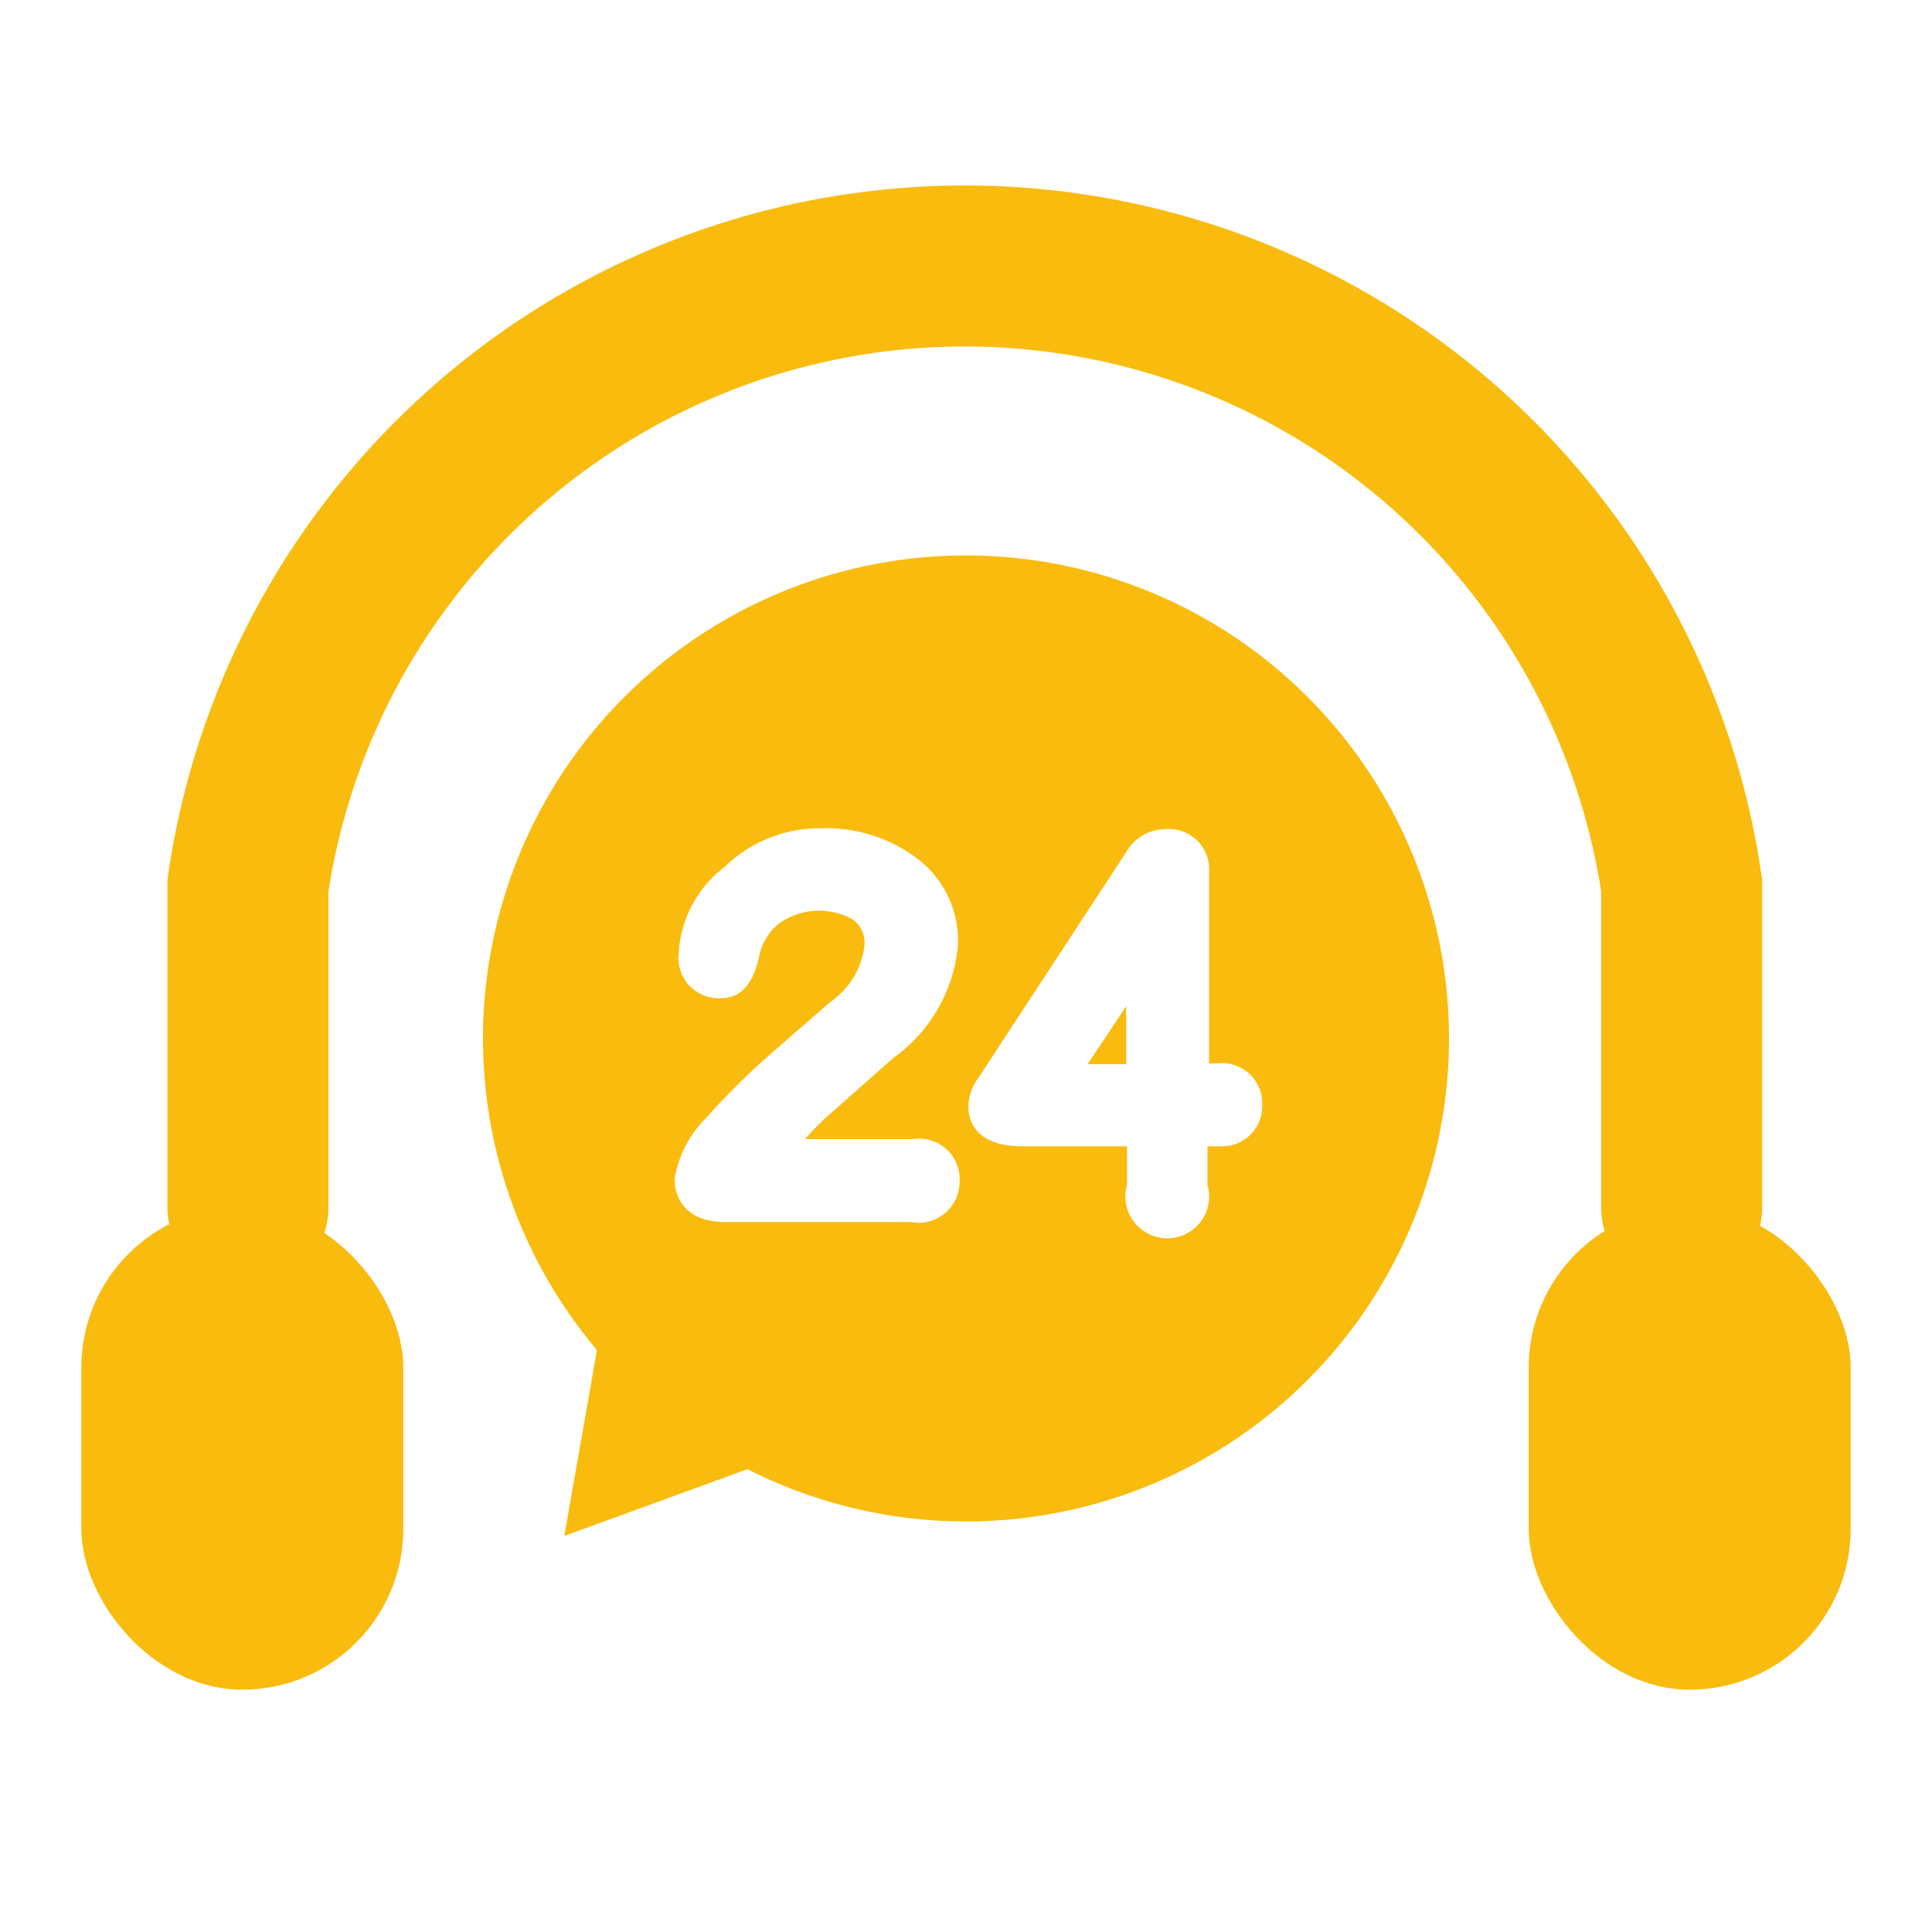 <svg id="v1" xmlns="http://www.w3.org/2000/svg" viewBox="0 0 24 24"><defs><style>.cls-1{fill:#f9bb0d;}.cls-2{fill:none;stroke:#f9bb0d;stroke-linecap:round;stroke-miterlimit:10;stroke-width:2px;}</style></defs><rect class="cls-1" x="1.01" y="14.99" width="4" height="6" rx="2"/><rect class="cls-1" x="18.99" y="14.99" width="4" height="6" rx="2"/><polygon class="cls-1" points="7.5 16.29 7.01 19.08 9.67 18.11 7.5 16.29"/><path class="cls-2" d="M3.08,15c0-.32,0-3.68,0-4a9,9,0,0,1,17.81,0c0,.32,0,3.68,0,4"/><polygon class="cls-1" points="13.99 12.5 13.51 13.22 13.99 13.22 13.99 12.5"/><path class="cls-1" d="M12,6.9a6,6,0,1,0,6,6A6,6,0,0,0,12,6.9Zm-.7,8.28H9c-.46,0-.62-.28-.62-.53a1.36,1.36,0,0,1,.4-.77,8.78,8.78,0,0,1,.75-.75l.78-.68a1,1,0,0,0,.43-.71.36.36,0,0,0-.15-.32.86.86,0,0,0-.91.05.7.7,0,0,0-.25.41c-.09.43-.3.52-.47.52a.5.5,0,0,1-.53-.55A1.45,1.45,0,0,1,9,10.77a1.69,1.69,0,0,1,1.22-.48,1.86,1.86,0,0,1,1.14.35,1.28,1.28,0,0,1,.54,1.1,1.93,1.93,0,0,1-.8,1.4l-.77.68q-.18.16-.33.33h1.35a.5.5,0,0,1,.57.51A.51.51,0,0,1,11.31,15.18Zm3.84-.94H15v.48a.52.52,0,1,1-1,0v-.48H12.7c-.6,0-.67-.34-.67-.49a.62.62,0,0,1,.13-.37L14,10.57a.56.56,0,0,1,.48-.27.5.5,0,0,1,.54.53v2.38h.1a.5.5,0,0,1,.56.52A.5.5,0,0,1,15.15,14.24Z"/></svg>
